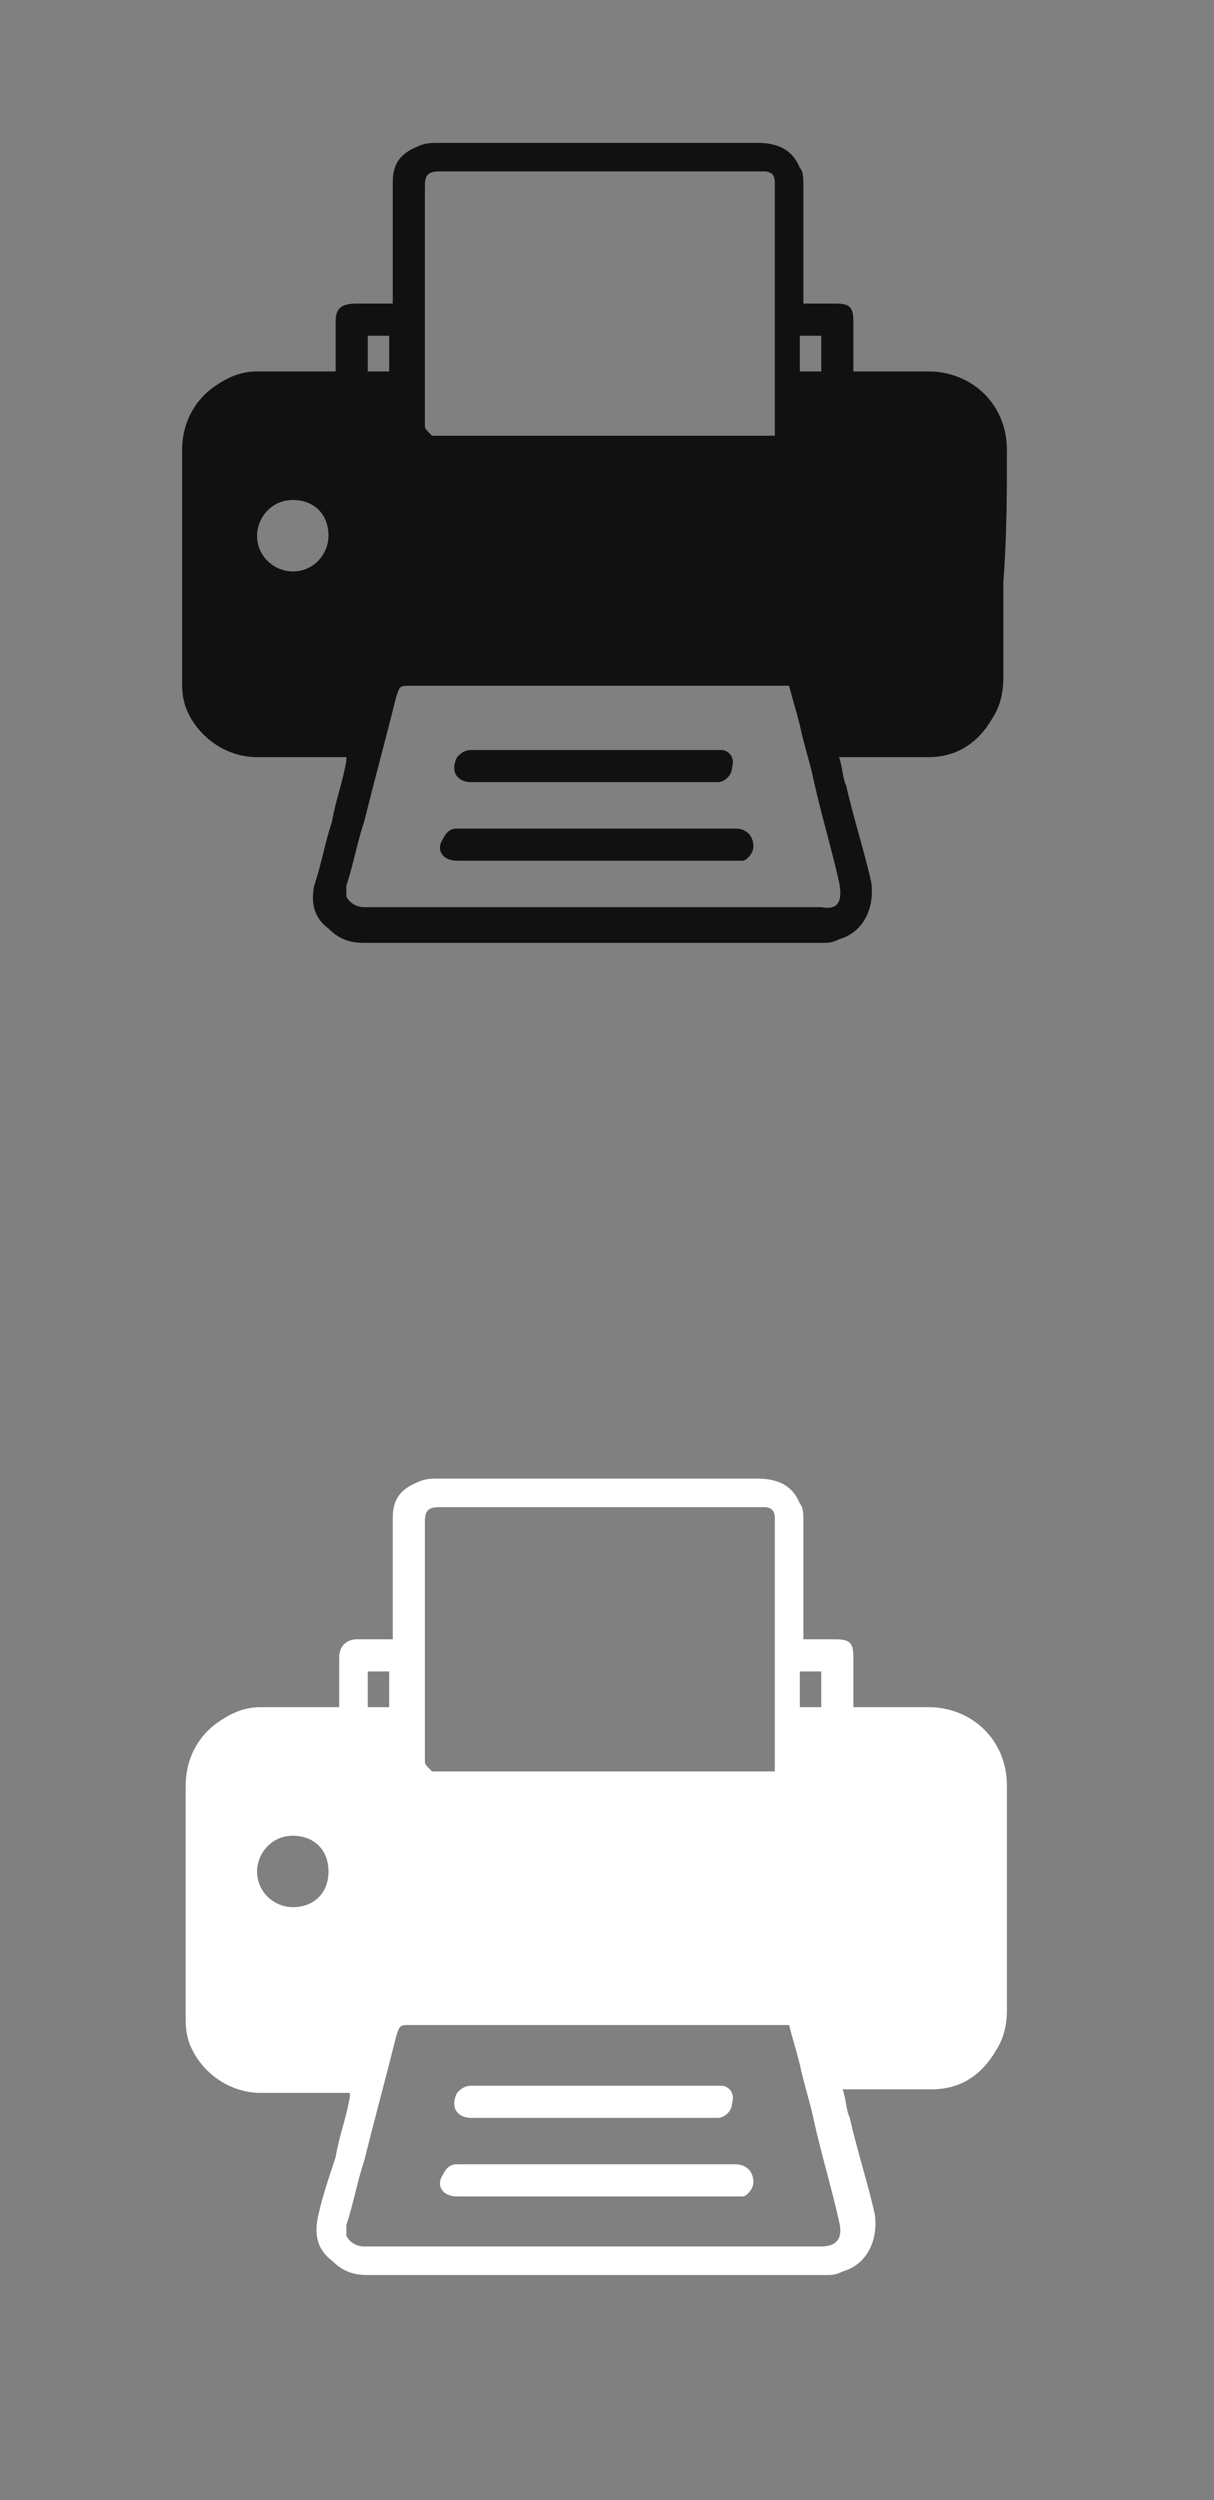 <?xml version="1.0" encoding="utf-8"?>
<!-- Generator: Adobe Illustrator 24.0.0, SVG Export Plug-In . SVG Version: 6.00 Build 0)  -->
<svg version="1.1" id="Layer_1" xmlns="http://www.w3.org/2000/svg" xmlns:xlink="http://www.w3.org/1999/xlink" x="0px" y="0px"
	 width="34px" height="70px" viewBox="0 0 34 70" style="enable-background:new 0 0 34 70;" xml:space="preserve">
<rect x="0" y="0" width="34" height="70" fill="#808080" stroke="none"/>
<style type="text/css">
	.st0{fill:#111111;}
	.st1{fill:#FFFFFF;}
</style>
<g>
	<path class="st0" d="M16.7,24.1c-1.3,0-2.6,0-3.9,0c-0.4,0-0.6-0.3-0.4-0.6c0.1-0.2,0.2-0.3,0.4-0.3c0.5,0,1,0,1.6,0
		c2.1,0,4.1,0,6.2,0c0.3,0,0.5,0.2,0.5,0.5c0,0.2-0.2,0.4-0.3,0.4c-0.1,0-0.1,0-0.2,0C19.2,24.1,17.9,24.1,16.7,24.1z"/>
	<path class="st0" d="M16.6,21.9c-1.1,0-2.3,0-3.4,0c-0.4,0-0.6-0.3-0.4-0.7c0.1-0.1,0.2-0.2,0.4-0.2c0,0,0.1,0,0.1,0
		c2.2,0,4.5,0,6.7,0c0.1,0,0.1,0,0.2,0c0.2,0,0.4,0.2,0.3,0.5c0,0.2-0.2,0.4-0.4,0.4c0,0-0.1,0-0.1,0C18.9,21.9,17.8,21.9,16.6,21.9
		z"/>
	<path class="st0" d="M28.2,12.6c0-1.3-1-2.2-2.2-2.2c-0.6,0-1.3,0-1.9,0c-0.1,0-0.1,0-0.2,0c0-0.1,0-0.1,0-0.2c0-0.4,0-0.8,0-1.2
		c0-0.4-0.1-0.5-0.5-0.5c-0.3,0-0.6,0-0.9,0c0-0.1,0-0.1,0-0.2c0-1,0-2.1,0-3.1c0-0.2,0-0.4-0.1-0.5c-0.2-0.5-0.6-0.7-1.2-0.7
		c-1.8,0-3.6,0-5.4,0c-1.2,0-2.3,0-3.5,0c-0.2,0-0.4,0-0.6,0.1C11.2,4.3,11,4.6,11,5.1c0,1.1,0,2.1,0,3.2c0,0.1,0,0.1,0,0.2
		c-0.4,0-0.7,0-1,0C9.6,8.5,9.4,8.6,9.4,9c0,0.4,0,0.8,0,1.2c0,0.1,0,0.1,0,0.2c-0.1,0-0.1,0-0.2,0c-0.7,0-1.3,0-2,0
		c-0.5,0-0.9,0.2-1.3,0.5c-0.5,0.4-0.8,1-0.8,1.7c0,0.6,0,1.1,0,1.7c0,1.6,0,3.1,0,4.7c0,0.3,0,0.5,0.1,0.8c0.3,0.8,1.1,1.4,2,1.4
		c0.8,0,1.5,0,2.3,0c0,0,0.1,0,0.2,0c0,0,0,0.1,0,0.1c-0.1,0.6-0.3,1.1-0.4,1.7c-0.2,0.6-0.3,1.2-0.5,1.8c-0.1,0.5,0,0.9,0.4,1.2
		c0.3,0.3,0.6,0.4,1,0.4c2.4,0,4.8,0,7.2,0c1.9,0,3.7,0,5.6,0c0.2,0,0.3,0,0.5-0.1c0.7-0.2,1-0.9,0.9-1.6c-0.2-0.9-0.5-1.8-0.7-2.7
		c-0.1-0.2-0.1-0.5-0.2-0.8c0.1,0,0.1,0,0.2,0c0.8,0,1.5,0,2.3,0c0.8,0,1.4-0.4,1.8-1.1c0.2-0.3,0.3-0.7,0.3-1.1c0-0.9,0-1.8,0-2.7
		C28.2,15,28.2,13.8,28.2,12.6z M8.2,16c-0.5,0-1-0.4-1-1c0-0.5,0.4-1,1-1s1,0.4,1,1C9.2,15.5,8.8,16,8.2,16z M22.4,9.4
		c0.2,0,0.4,0,0.6,0c0,0.3,0,0.7,0,1c-0.2,0-0.4,0-0.6,0C22.4,10,22.4,9.7,22.4,9.4z M11.9,11.9c0-0.8,0-1.7,0-2.5c0-1.3,0-2.7,0-4
		c0-0.1,0-0.1,0-0.2c0-0.3,0.1-0.4,0.4-0.4c1,0,1.9,0,2.9,0c2,0,4,0,6,0c0.1,0,0.1,0,0.2,0c0.2,0,0.3,0.1,0.3,0.3c0,0.1,0,0.1,0,0.2
		c0,1.1,0,2.3,0,3.4c0,1.1,0,2.2,0,3.3c0,0.1,0,0.1,0,0.2c-3.2,0-6.4,0-9.6,0C11.9,12,11.9,12,11.9,11.9z M10.3,9.4
		c0.2,0,0.4,0,0.6,0c0,0.3,0,0.6,0,1c-0.2,0-0.4,0-0.6,0C10.3,10,10.3,9.7,10.3,9.4z M23,25.4c-1.9,0-3.7,0-5.6,0
		c-2.4,0-4.8,0-7.2,0c-0.2,0-0.4-0.1-0.5-0.3c0-0.1,0-0.2,0-0.3c0.2-0.6,0.3-1.2,0.5-1.8c0.3-1.2,0.6-2.3,0.9-3.5
		c0.1-0.3,0.1-0.3,0.4-0.3c3.5,0,7,0,10.5,0c0,0,0.1,0,0.1,0c0.1,0.4,0.2,0.7,0.3,1.1c0.1,0.5,0.3,1.1,0.4,1.6
		c0.2,0.9,0.5,1.9,0.7,2.8C23.6,25.2,23.5,25.5,23,25.4z"/>
</g>
<g>
	<path class="st1" d="M16.7,61.5c-1.3,0-2.6,0-3.9,0c-0.4,0-0.6-0.3-0.4-0.6c0.1-0.2,0.2-0.3,0.4-0.3c0.5,0,1,0,1.6,0
		c2.1,0,4.1,0,6.2,0c0.3,0,0.5,0.2,0.5,0.5c0,0.2-0.2,0.4-0.3,0.4c-0.1,0-0.1,0-0.2,0C19.2,61.5,17.9,61.5,16.7,61.5z"/>
	<path class="st1" d="M16.6,59.3c-1.1,0-2.3,0-3.4,0c-0.4,0-0.6-0.3-0.4-0.7c0.1-0.1,0.2-0.2,0.4-0.2c0,0,0.1,0,0.1,0
		c2.2,0,4.5,0,6.7,0c0.1,0,0.1,0,0.2,0c0.2,0,0.4,0.2,0.3,0.5c0,0.2-0.2,0.4-0.4,0.4c0,0-0.1,0-0.1,0C18.9,59.3,17.8,59.3,16.6,59.3
		z"/>
	<path class="st1" d="M28.2,50c0-1.3-1-2.2-2.2-2.2c-0.6,0-1.3,0-1.9,0c-0.1,0-0.1,0-0.2,0c0-0.1,0-0.1,0-0.2c0-0.4,0-0.8,0-1.2
		c0-0.4-0.1-0.5-0.5-0.5c-0.3,0-0.6,0-0.9,0c0-0.1,0-0.1,0-0.2c0-1,0-2.1,0-3.1c0-0.2,0-0.4-0.1-0.5c-0.2-0.5-0.6-0.7-1.2-0.7
		c-1.8,0-3.6,0-5.4,0c-1.2,0-2.3,0-3.5,0c-0.2,0-0.4,0-0.6,0.1C11.2,41.7,11,42,11,42.5c0,1.1,0,2.1,0,3.2c0,0.1,0,0.1,0,0.2
		c-0.4,0-0.7,0-1,0c-0.3,0-0.5,0.2-0.5,0.5c0,0.4,0,0.8,0,1.2c0,0.1,0,0.1,0,0.2c-0.1,0-0.1,0-0.2,0c-0.7,0-1.3,0-2,0
		c-0.5,0-0.9,0.2-1.3,0.5c-0.5,0.4-0.8,1-0.8,1.7c0,0.6,0,1.1,0,1.7c0,1.6,0,3.1,0,4.7c0,0.3,0,0.5,0.1,0.8c0.3,0.8,1.1,1.4,2,1.4
		c0.8,0,1.5,0,2.3,0c0,0,0.1,0,0.2,0c0,0,0,0.1,0,0.1c-0.1,0.6-0.3,1.1-0.4,1.7C9.2,61,9,61.6,8.9,62.1c-0.1,0.5,0,0.9,0.4,1.2
		c0.3,0.3,0.6,0.4,1,0.4c2.4,0,4.8,0,7.2,0c1.9,0,3.7,0,5.6,0c0.2,0,0.3,0,0.5-0.1c0.7-0.2,1-0.9,0.9-1.6c-0.2-0.9-0.5-1.8-0.7-2.7
		c-0.1-0.2-0.1-0.5-0.2-0.8c0.1,0,0.1,0,0.2,0c0.8,0,1.5,0,2.3,0c0.8,0,1.4-0.4,1.8-1.1c0.2-0.3,0.3-0.7,0.3-1.1c0-0.9,0-1.8,0-2.7
		C28.2,52.5,28.2,51.2,28.2,50z M8.2,53.4c-0.5,0-1-0.4-1-1c0-0.5,0.4-1,1-1s1,0.4,1,1C9.2,53,8.8,53.4,8.2,53.4z M22.4,46.8
		c0.2,0,0.4,0,0.6,0c0,0.3,0,0.7,0,1c-0.2,0-0.4,0-0.6,0C22.4,47.4,22.4,47.1,22.4,46.8z M11.9,49.3c0-0.8,0-1.7,0-2.5
		c0-1.3,0-2.7,0-4c0-0.1,0-0.1,0-0.2c0-0.3,0.1-0.4,0.4-0.4c1,0,1.9,0,2.9,0c2,0,4,0,6,0c0.1,0,0.1,0,0.2,0c0.2,0,0.3,0.1,0.3,0.3
		c0,0.1,0,0.1,0,0.2c0,1.1,0,2.3,0,3.4c0,1.1,0,2.2,0,3.3c0,0.1,0,0.1,0,0.2c-3.2,0-6.4,0-9.6,0C11.9,49.4,11.9,49.4,11.9,49.3z
		 M10.3,46.8c0.2,0,0.4,0,0.6,0c0,0.3,0,0.6,0,1c-0.2,0-0.4,0-0.6,0C10.3,47.4,10.3,47.1,10.3,46.8z M23,62.9c-1.9,0-3.7,0-5.6,0
		c-2.4,0-4.8,0-7.2,0c-0.2,0-0.4-0.1-0.5-0.3c0-0.1,0-0.2,0-0.3c0.2-0.6,0.3-1.2,0.5-1.8c0.3-1.2,0.6-2.3,0.9-3.5
		c0.1-0.3,0.1-0.3,0.4-0.3c3.5,0,7,0,10.5,0c0,0,0.1,0,0.1,0c0.1,0.4,0.2,0.7,0.3,1.1c0.1,0.5,0.3,1.1,0.4,1.6
		c0.2,0.9,0.5,1.9,0.7,2.8C23.6,62.6,23.5,62.9,23,62.9z"/>
</g>
</svg>
